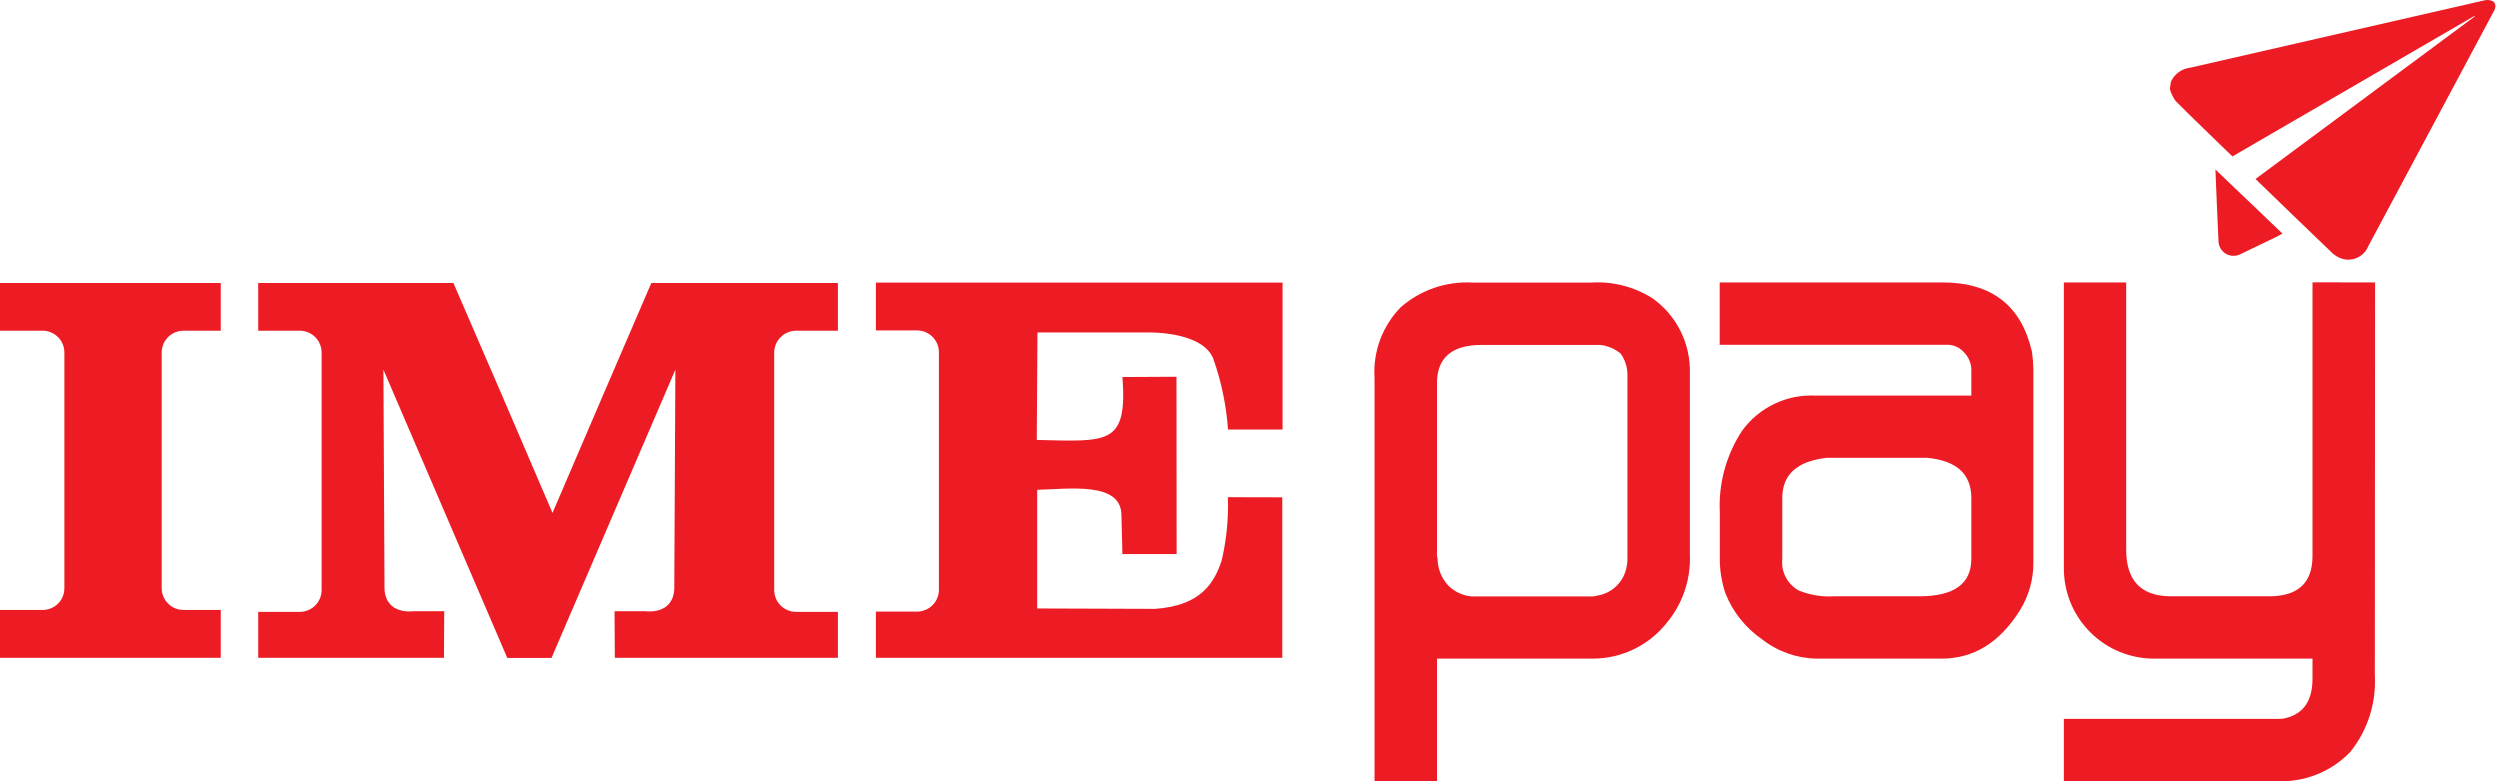 <svg width="128" height="40" viewBox="0 0 128 40" fill="none" xmlns="http://www.w3.org/2000/svg">
<path d="M111.149 4.188C111.237 3.992 111.374 3.822 111.547 3.696C111.72 3.569 111.923 3.491 112.136 3.467C117.161 2.319 122.186 1.169 127.211 0.017C127.339 -0.013 127.473 -0.003 127.596 0.045C127.778 0.122 127.813 0.339 127.701 0.542C127.4 1.108 127.099 1.675 126.798 2.235L121.255 12.607C121.156 12.852 120.972 13.053 120.737 13.174C120.502 13.295 120.231 13.327 119.975 13.265C119.775 13.212 119.591 13.114 119.436 12.978C118.12 11.718 116.811 10.451 115.482 9.164C119.226 6.385 122.968 3.611 126.707 0.842C126.7 0.835 126.695 0.825 126.693 0.814C122.564 3.215 118.433 5.613 114.299 8.009C113.326 7.064 112.353 6.133 111.401 5.181C111.288 5.03 111.199 4.863 111.135 4.685C111.117 4.637 111.103 4.588 111.094 4.538C111.115 4.433 111.135 4.314 111.149 4.188Z" fill="#ED1C24"/>
<path d="M114.74 12.999C114.621 13.066 114.487 13.101 114.35 13.099C114.214 13.098 114.081 13.061 113.963 12.991C113.846 12.921 113.749 12.822 113.683 12.703C113.616 12.584 113.583 12.449 113.585 12.313C113.529 11.228 113.494 10.143 113.445 9.059C113.438 8.947 113.438 8.835 113.431 8.681C114.586 9.779 115.713 10.857 116.86 11.956C116.755 12.012 116.678 12.068 116.601 12.103" fill="#ED1C24"/>
<path d="M70.376 39.999V19.346C70.334 18.684 70.43 18.021 70.661 17.399C70.891 16.776 71.25 16.21 71.713 15.735C72.729 14.845 74.053 14.39 75.401 14.468H81.455C82.566 14.397 83.671 14.678 84.611 15.273C85.221 15.709 85.715 16.288 86.048 16.959C86.381 17.63 86.544 18.373 86.522 19.122V28.367C86.581 29.663 86.149 30.933 85.311 31.923C84.863 32.479 84.298 32.928 83.655 33.239C83.013 33.55 82.309 33.715 81.595 33.721H73.575V39.992H70.376V39.999ZM73.603 28.619C73.612 29.127 73.809 29.613 74.156 29.984C74.475 30.299 74.892 30.494 75.338 30.537H81.511C81.587 30.54 81.663 30.528 81.735 30.502C82.122 30.45 82.482 30.275 82.761 30.003C83.041 29.73 83.226 29.375 83.289 28.99C83.316 28.869 83.328 28.744 83.324 28.619V19.164C83.321 18.782 83.199 18.41 82.974 18.101C82.675 17.853 82.31 17.7 81.924 17.66H75.863C74.338 17.66 73.575 18.311 73.575 19.612V28.255C73.563 28.377 73.573 28.5 73.603 28.619Z" fill="#ED1C24"/>
<path d="M88.055 28.549V26.24C87.981 24.759 88.381 23.294 89.195 22.055C89.625 21.462 90.197 20.986 90.859 20.672C91.52 20.357 92.25 20.215 92.981 20.256H100.932V18.954C100.933 18.786 100.901 18.619 100.837 18.462C100.773 18.306 100.679 18.164 100.561 18.045C100.455 17.923 100.326 17.825 100.18 17.758C100.034 17.69 99.875 17.654 99.714 17.653H88.048V14.461H99.455C101.974 14.461 103.502 15.649 104.039 18.024C104.079 18.316 104.103 18.61 104.109 18.905V28.808C104.114 29.677 103.871 30.529 103.409 31.265C102.38 32.902 101.048 33.721 99.413 33.721H92.996C91.984 33.702 91.006 33.353 90.21 32.727C89.368 32.146 88.717 31.328 88.341 30.376C88.142 29.788 88.045 29.17 88.055 28.549ZM92.1 30.236C92.674 30.469 93.294 30.57 93.912 30.53H98.272C100.043 30.53 100.929 29.893 100.932 28.619V25.498C100.932 24.273 100.181 23.587 98.678 23.44H93.541C92.016 23.608 91.253 24.294 91.253 25.498V28.619C91.219 28.942 91.281 29.268 91.432 29.556C91.582 29.843 91.815 30.08 92.1 30.236Z" fill="#ED1C24"/>
<path d="M105.67 39.999V36.807H116.818C117.875 36.64 118.4 35.954 118.4 34.75V33.721H110.345C109.727 33.73 109.113 33.614 108.541 33.38C107.969 33.147 107.449 32.801 107.013 32.363C106.577 31.925 106.233 31.404 106.002 30.831C105.772 30.257 105.659 29.643 105.67 29.025V14.461H108.861V28.143C108.861 29.732 109.626 30.528 111.156 30.53H116.181C117.658 30.53 118.398 29.844 118.4 28.472V14.454L121.605 14.461L121.591 34.561C121.674 35.979 121.231 37.377 120.345 38.487C119.857 39 119.263 39.4 118.604 39.66C117.945 39.919 117.238 40.033 116.531 39.992H105.67V39.999Z" fill="#ED1C24"/>
<path fill-rule="evenodd" clip-rule="evenodd" d="M0 14.489H11.303V16.932H9.399C9.104 16.931 8.821 17.047 8.611 17.254C8.401 17.461 8.282 17.743 8.279 18.038V30.124C8.282 30.419 8.401 30.701 8.611 30.908C8.821 31.115 9.104 31.231 9.399 31.23H11.303V33.679H0V31.23H2.184C2.478 31.23 2.76 31.114 2.969 30.907C3.177 30.7 3.295 30.418 3.296 30.124V18.038C3.294 17.744 3.176 17.463 2.967 17.256C2.759 17.049 2.477 16.932 2.184 16.932H0V14.489Z" fill="#ED1C24"/>
<path fill-rule="evenodd" clip-rule="evenodd" d="M13.22 14.489H23.214L25.761 20.375L28.288 26.261L30.814 20.375L33.348 14.489H42.901V16.932H40.766C40.47 16.932 40.185 17.049 39.974 17.257C39.764 17.465 39.643 17.748 39.639 18.045V30.215C39.64 30.362 39.67 30.508 39.727 30.643C39.784 30.779 39.868 30.901 39.972 31.005C40.077 31.108 40.201 31.19 40.337 31.245C40.473 31.301 40.619 31.329 40.766 31.328H42.901V33.679H31.479L31.465 31.293H33.04C33.04 31.293 34.439 31.51 34.523 30.173L34.579 18.927L28.246 33.665V33.686H25.964V33.665L19.631 18.927L19.687 30.173C19.771 31.51 21.17 31.293 21.17 31.293H22.745L22.731 33.679H13.22V31.328H15.348C15.643 31.328 15.927 31.211 16.137 31.002C16.347 30.794 16.465 30.511 16.467 30.215V18.045C16.465 17.749 16.347 17.466 16.137 17.257C15.927 17.049 15.643 16.932 15.348 16.932H13.22V14.489Z" fill="#ED1C24"/>
<path fill-rule="evenodd" clip-rule="evenodd" d="M65.667 33.679H44.846V31.314H46.953C47.248 31.314 47.532 31.197 47.742 30.988C47.952 30.78 48.071 30.497 48.072 30.201V18.031C48.071 17.735 47.952 17.452 47.742 17.243C47.532 17.035 47.248 16.918 46.953 16.918H44.846V14.468H65.667V21.992H62.874C62.786 20.745 62.529 19.516 62.111 18.339C61.495 16.918 58.703 17.023 58.703 17.023H53.118L53.083 22.524C56.744 22.608 57.723 22.797 57.471 19.304L60.236 19.29L60.243 28.367H57.464C57.464 28.367 57.464 27.878 57.415 26.331C57.366 24.658 54.749 25.036 53.104 25.078V31.153L59.13 31.174C61.495 31.013 62.174 29.837 62.552 28.689C62.799 27.63 62.905 26.543 62.867 25.456L65.653 25.463V33.679H65.667Z" fill="#ED1C24"/>
</svg>
